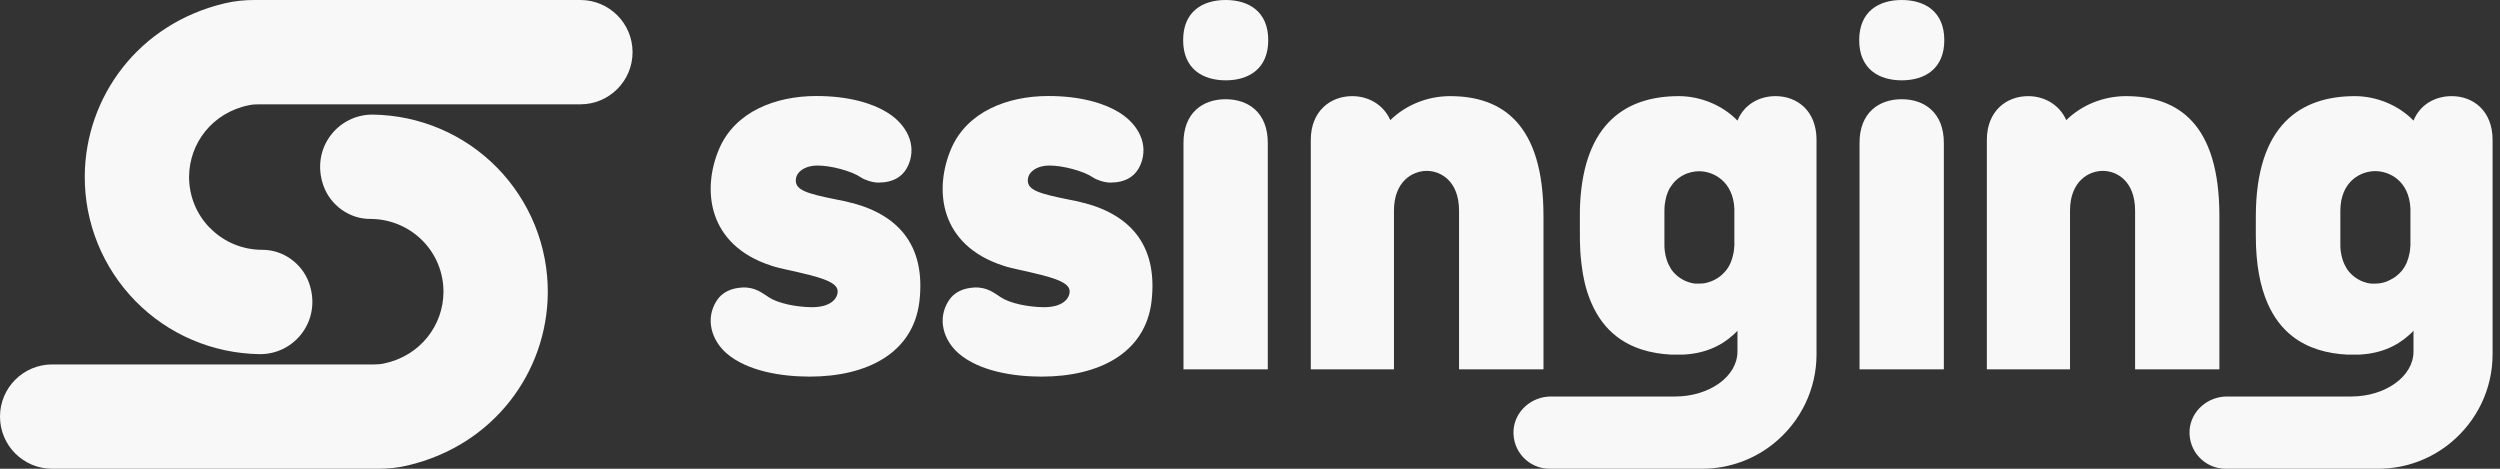 <svg width="128" height="24" viewBox="0 0 128 24" fill="none" xmlns="http://www.w3.org/2000/svg">
<rect x="0" y="0" width="128" height="24" fill="#333333" stroke="none"/>
<path d="M10.747 11.672C10.056 10.969 9.675 10.026 9.681 9.042C9.693 7.344 10.858 5.775 12.738 5.388C12.902 5.353 13.072 5.341 13.242 5.341H29.716C31.192 5.341 32.387 4.146 32.387 2.671C32.387 1.195 31.192 0 29.716 0H13.048C12.533 0 12.012 0.047 11.508 0.17C7.092 1.212 4.369 4.96 4.34 9.007C4.322 11.403 5.259 13.704 6.934 15.414C8.609 17.125 10.893 18.097 13.289 18.132C15.092 18.155 16.492 16.387 15.824 14.489C15.467 13.488 14.495 12.785 13.429 12.791C12.422 12.791 11.455 12.392 10.753 11.672H10.747Z" fill="#F8F8F8"/>
<path d="M21.64 12.328C22.331 13.031 22.712 13.974 22.706 14.957C22.694 16.65 21.529 18.22 19.654 18.612C19.491 18.647 19.315 18.659 19.151 18.659H2.671C1.195 18.659 0 19.854 0 21.329C0 22.805 1.195 24 2.671 24H19.338C19.854 24 20.375 23.953 20.878 23.83C25.294 22.788 28.018 19.04 28.047 14.993C28.064 12.597 27.127 10.296 25.453 8.586C23.777 6.876 21.494 5.903 19.098 5.868C17.294 5.845 15.889 7.613 16.562 9.511C16.919 10.512 17.892 11.215 18.958 11.209C19.965 11.209 20.931 11.608 21.64 12.328Z" fill="#F8F8F8"/>
<path d="M43.66 10.404C43.41 10.334 43.136 10.27 42.862 10.223C41.29 9.909 40.701 9.728 40.748 9.192C40.771 8.814 41.191 8.476 41.861 8.476C42.53 8.476 43.579 8.744 44.08 9.082C44.266 9.215 44.686 9.349 44.96 9.349C45.717 9.349 46.346 9.058 46.596 8.208C46.888 7.177 46.259 6.262 45.402 5.744C44.668 5.295 43.474 4.916 41.797 4.916C39.699 4.916 37.643 5.72 36.828 7.602C35.925 9.705 36.222 12.547 39.49 13.602C39.74 13.689 40.055 13.759 40.352 13.823C41.965 14.179 42.95 14.429 42.886 14.965C42.845 15.39 42.402 15.728 41.587 15.728C40.771 15.728 39.828 15.524 39.385 15.233C39.029 15.012 38.692 14.697 38.022 14.72C37.474 14.744 36.973 14.942 36.682 15.414C36.093 16.351 36.449 17.429 37.183 18.076C38.255 19.014 40.031 19.282 41.459 19.282C44.395 19.282 46.76 18.076 47.074 15.431C47.389 12.722 46.154 11.068 43.655 10.398L43.66 10.404Z" fill="#F8F8F8"/>
<path d="M55.544 10.404C55.294 10.334 55.02 10.27 54.746 10.223C53.173 9.909 52.585 9.728 52.626 9.192C52.649 8.814 53.068 8.476 53.738 8.476C54.408 8.476 55.457 8.744 55.958 9.082C56.144 9.215 56.563 9.349 56.837 9.349C57.594 9.349 58.224 9.058 58.474 8.208C58.765 7.177 58.136 6.262 57.28 5.744C56.546 5.295 55.352 4.916 53.674 4.916C51.577 4.916 49.521 5.72 48.705 7.602C47.802 9.705 48.099 12.547 51.367 13.602C51.618 13.689 51.932 13.759 52.23 13.823C53.843 14.179 54.828 14.429 54.764 14.965C54.723 15.39 54.28 15.728 53.464 15.728C52.649 15.728 51.705 15.524 51.263 15.233C50.907 15.012 50.569 14.697 49.899 14.72C49.352 14.744 48.851 14.942 48.56 15.414C47.971 16.351 48.327 17.429 49.061 18.076C50.132 19.014 51.909 19.282 53.336 19.282C56.272 19.282 58.643 18.076 58.958 15.431C59.272 12.722 58.037 11.068 55.538 10.398L55.544 10.404Z" fill="#F8F8F8"/>
<path d="M62.756 5.08C61.579 5.08 60.594 5.773 60.594 7.317V18.909H64.911V7.317C64.911 5.773 63.927 5.08 62.75 5.08H62.756Z" fill="#F8F8F8"/>
<path d="M62.756 0C61.579 0 60.577 0.583 60.577 2.056C60.577 3.53 61.585 4.113 62.756 4.113C63.927 4.113 64.934 3.53 64.934 2.056C64.934 0.583 63.927 0 62.756 0Z" fill="#F8F8F8"/>
<path d="M79.026 18.909V11.056C79.026 6.332 76.905 4.922 74.243 4.922C73.13 4.922 72 5.348 71.185 6.151C70.829 5.348 70.055 4.922 69.233 4.922C68.121 4.922 67.113 5.685 67.113 7.159V18.909H71.371V10.788C71.371 9.268 72.338 8.749 73.049 8.749C73.76 8.749 74.703 9.262 74.703 10.788V18.909H79.026Z" fill="#F8F8F8"/>
<path d="M97.369 0C96.193 0 95.191 0.583 95.191 2.056C95.191 3.53 96.198 4.113 97.369 4.113C98.54 4.113 99.548 3.53 99.548 2.056C99.548 0.583 98.54 0 97.369 0Z" fill="#F8F8F8"/>
<path d="M113.633 18.909V11.056C113.633 6.332 111.519 4.922 108.851 4.922C107.738 4.922 106.608 5.348 105.793 6.151C105.437 5.348 104.663 4.922 103.841 4.922C102.729 4.922 101.727 5.685 101.727 7.159V18.909H105.985V10.788C105.985 9.268 106.952 8.749 107.663 8.749C108.373 8.749 109.317 9.262 109.317 10.788V18.909H113.633Z" fill="#F8F8F8"/>
<path d="M97.369 5.08C96.193 5.08 95.208 5.773 95.208 7.317V18.909H99.525V7.317C99.525 5.773 98.54 5.08 97.364 5.08H97.369Z" fill="#F8F8F8"/>
<path d="M125.523 4.922C124.684 4.922 123.909 5.348 123.571 6.175C122.773 5.348 121.62 4.922 120.571 4.922C117.804 4.922 115.498 6.379 115.498 11.097V12.082C115.498 13.526 115.719 14.662 116.103 15.536C116.424 16.264 116.855 16.817 117.373 17.219C118.16 17.831 119.132 18.105 120.193 18.157H120.758C121.812 18.116 122.674 17.761 123.344 17.155C123.42 17.085 123.501 17.015 123.571 16.934V18C123.571 19.27 122.138 20.301 120.379 20.301H114.018C113.033 20.301 112.171 21.047 112.107 22.025C112.037 23.103 112.888 24 113.954 24H121.754C123.181 24 124.486 23.493 125.499 22.648C126.793 21.571 127.62 19.951 127.62 18.14V7.159C127.62 5.68 126.635 4.922 125.523 4.922ZM123.408 12.6C123.408 12.705 123.391 12.804 123.379 12.903C123.379 12.932 123.367 12.961 123.362 12.985C123.35 13.054 123.332 13.118 123.315 13.182C123.309 13.206 123.303 13.235 123.292 13.258C123.268 13.334 123.245 13.398 123.216 13.468C123.216 13.474 123.21 13.485 123.204 13.491C123.169 13.567 123.129 13.637 123.088 13.707C123.082 13.718 123.076 13.724 123.065 13.736C123.03 13.794 122.989 13.847 122.948 13.893C122.936 13.905 122.931 13.916 122.919 13.922C122.861 13.992 122.797 14.05 122.727 14.103C122.715 14.115 122.703 14.12 122.692 14.132C122.628 14.184 122.564 14.225 122.494 14.266C122.476 14.278 122.465 14.284 122.447 14.289C122.43 14.301 122.418 14.307 122.4 14.318C122.365 14.336 122.331 14.348 122.301 14.365C122.272 14.377 122.243 14.394 122.214 14.406C122.138 14.435 122.068 14.458 121.993 14.476C121.934 14.493 121.876 14.499 121.818 14.511C121.806 14.511 121.795 14.511 121.777 14.511C121.719 14.517 121.661 14.522 121.602 14.522C121.562 14.522 121.515 14.522 121.468 14.522C121.451 14.522 121.439 14.522 121.422 14.522C121.393 14.522 121.364 14.517 121.329 14.511C121.311 14.511 121.288 14.505 121.27 14.499C121.241 14.499 121.218 14.487 121.189 14.482C121.165 14.482 121.148 14.47 121.125 14.464C121.101 14.458 121.072 14.447 121.049 14.441C121.026 14.435 121.008 14.423 120.985 14.418C120.962 14.406 120.932 14.394 120.909 14.388C120.886 14.377 120.868 14.371 120.845 14.359C120.816 14.348 120.793 14.33 120.769 14.318C120.752 14.307 120.729 14.295 120.711 14.284C120.67 14.26 120.63 14.231 120.583 14.202C120.531 14.161 120.484 14.12 120.431 14.08C120.42 14.074 120.414 14.062 120.402 14.05C120.367 14.015 120.327 13.975 120.292 13.94C120.28 13.922 120.263 13.905 120.251 13.887C120.222 13.852 120.193 13.818 120.169 13.777C120.152 13.753 120.14 13.73 120.129 13.707C120.105 13.672 120.082 13.631 120.064 13.59C120.053 13.567 120.041 13.538 120.024 13.509C120.006 13.468 119.989 13.427 119.971 13.381C119.96 13.351 119.948 13.322 119.942 13.293C119.925 13.247 119.913 13.194 119.901 13.148C119.896 13.118 119.884 13.084 119.878 13.054C119.866 12.996 119.861 12.938 119.849 12.88C119.849 12.851 119.837 12.821 119.837 12.792C119.826 12.699 119.826 12.6 119.826 12.501V10.8C119.826 9.28 120.874 8.761 121.608 8.761C122.342 8.761 123.35 9.256 123.414 10.684V12.606L123.408 12.6Z" fill="#F8F8F8"/>
<path d="M90.909 4.922C90.07 4.922 89.296 5.348 88.958 6.175C88.16 5.348 87.006 4.922 85.958 4.922C83.319 4.922 81.105 6.245 80.901 10.45C80.901 10.55 80.895 10.649 80.89 10.748C80.89 10.864 80.89 10.975 80.89 11.097V12.082C80.89 12.251 80.89 12.419 80.901 12.577C80.901 12.629 80.901 12.681 80.907 12.734C80.907 12.839 80.919 12.944 80.925 13.049C80.925 13.107 80.936 13.171 80.942 13.229C80.948 13.316 80.96 13.41 80.971 13.497C80.977 13.561 80.989 13.619 80.995 13.678C81.006 13.759 81.018 13.841 81.029 13.922C81.041 13.981 81.047 14.039 81.059 14.097C81.076 14.173 81.088 14.248 81.105 14.324C81.117 14.377 81.129 14.435 81.14 14.487C81.158 14.563 81.181 14.639 81.198 14.715C81.21 14.761 81.222 14.808 81.239 14.854C81.274 14.971 81.309 15.082 81.35 15.186C81.397 15.309 81.437 15.425 81.49 15.536C81.81 16.264 82.241 16.817 82.76 17.219C83.546 17.831 84.519 18.105 85.579 18.157H86.144C87.198 18.116 88.061 17.761 88.731 17.155C88.806 17.085 88.888 17.015 88.958 16.934V18C88.958 19.27 87.525 20.301 85.765 20.301H79.404C78.42 20.301 77.558 21.047 77.494 22.025C77.424 23.103 78.274 24 79.34 24H87.14C88.567 24 89.872 23.493 90.886 22.648C92.179 21.571 93.006 19.951 93.006 18.14V7.159C93.006 5.68 92.022 4.922 90.909 4.922ZM88.795 12.6C88.795 12.705 88.777 12.804 88.765 12.903C88.765 12.932 88.754 12.961 88.748 12.985C88.736 13.054 88.719 13.118 88.701 13.182C88.695 13.206 88.69 13.235 88.678 13.258C88.655 13.334 88.632 13.398 88.602 13.468C88.602 13.474 88.597 13.485 88.591 13.491C88.556 13.567 88.515 13.637 88.474 13.707C88.468 13.718 88.463 13.724 88.451 13.736C88.416 13.794 88.375 13.847 88.334 13.893C88.323 13.905 88.317 13.916 88.305 13.922C88.043 14.225 87.705 14.394 87.385 14.476C87.327 14.493 87.268 14.499 87.21 14.511C87.198 14.511 87.187 14.511 87.169 14.511C87.111 14.517 87.053 14.522 86.995 14.522C86.954 14.522 86.907 14.522 86.861 14.522C86.843 14.522 86.832 14.522 86.814 14.522C86.785 14.522 86.756 14.517 86.721 14.511C86.703 14.511 86.68 14.505 86.662 14.499C86.633 14.499 86.61 14.487 86.581 14.482C86.558 14.482 86.54 14.47 86.517 14.464C86.494 14.458 86.465 14.447 86.441 14.441C86.418 14.435 86.4 14.423 86.377 14.418C86.354 14.406 86.325 14.394 86.301 14.388C86.278 14.377 86.261 14.371 86.237 14.359C86.208 14.348 86.185 14.33 86.162 14.318C86.144 14.307 86.121 14.295 86.103 14.284C86.062 14.26 86.022 14.231 85.975 14.202C85.923 14.167 85.87 14.12 85.824 14.08C85.812 14.074 85.806 14.062 85.795 14.05C85.76 14.015 85.719 13.981 85.684 13.94C85.672 13.922 85.655 13.905 85.643 13.887C85.614 13.852 85.585 13.818 85.562 13.777C85.544 13.753 85.532 13.73 85.521 13.707C85.498 13.672 85.474 13.631 85.457 13.59C85.445 13.567 85.433 13.538 85.416 13.509C85.398 13.468 85.381 13.427 85.364 13.381C85.352 13.351 85.34 13.322 85.334 13.293C85.317 13.247 85.305 13.194 85.294 13.148C85.288 13.118 85.276 13.084 85.27 13.054C85.259 12.996 85.253 12.938 85.241 12.88C85.241 12.851 85.23 12.821 85.23 12.792C85.218 12.699 85.218 12.6 85.218 12.501V10.8C85.218 10.689 85.224 10.579 85.235 10.48C85.235 10.45 85.241 10.421 85.247 10.392C85.259 10.322 85.27 10.252 85.288 10.182C85.294 10.153 85.299 10.13 85.305 10.101C85.329 10.019 85.352 9.944 85.381 9.874C85.381 9.868 85.381 9.862 85.387 9.85C85.422 9.769 85.457 9.693 85.498 9.623C85.503 9.612 85.515 9.6 85.521 9.588C85.556 9.53 85.597 9.478 85.637 9.425C85.643 9.414 85.655 9.402 85.661 9.39C85.812 9.204 85.993 9.07 86.179 8.971C86.453 8.825 86.744 8.767 86.995 8.767C87.705 8.767 88.736 9.262 88.8 10.689V12.612L88.795 12.6Z" fill="#F8F8F8"/>
</svg>
